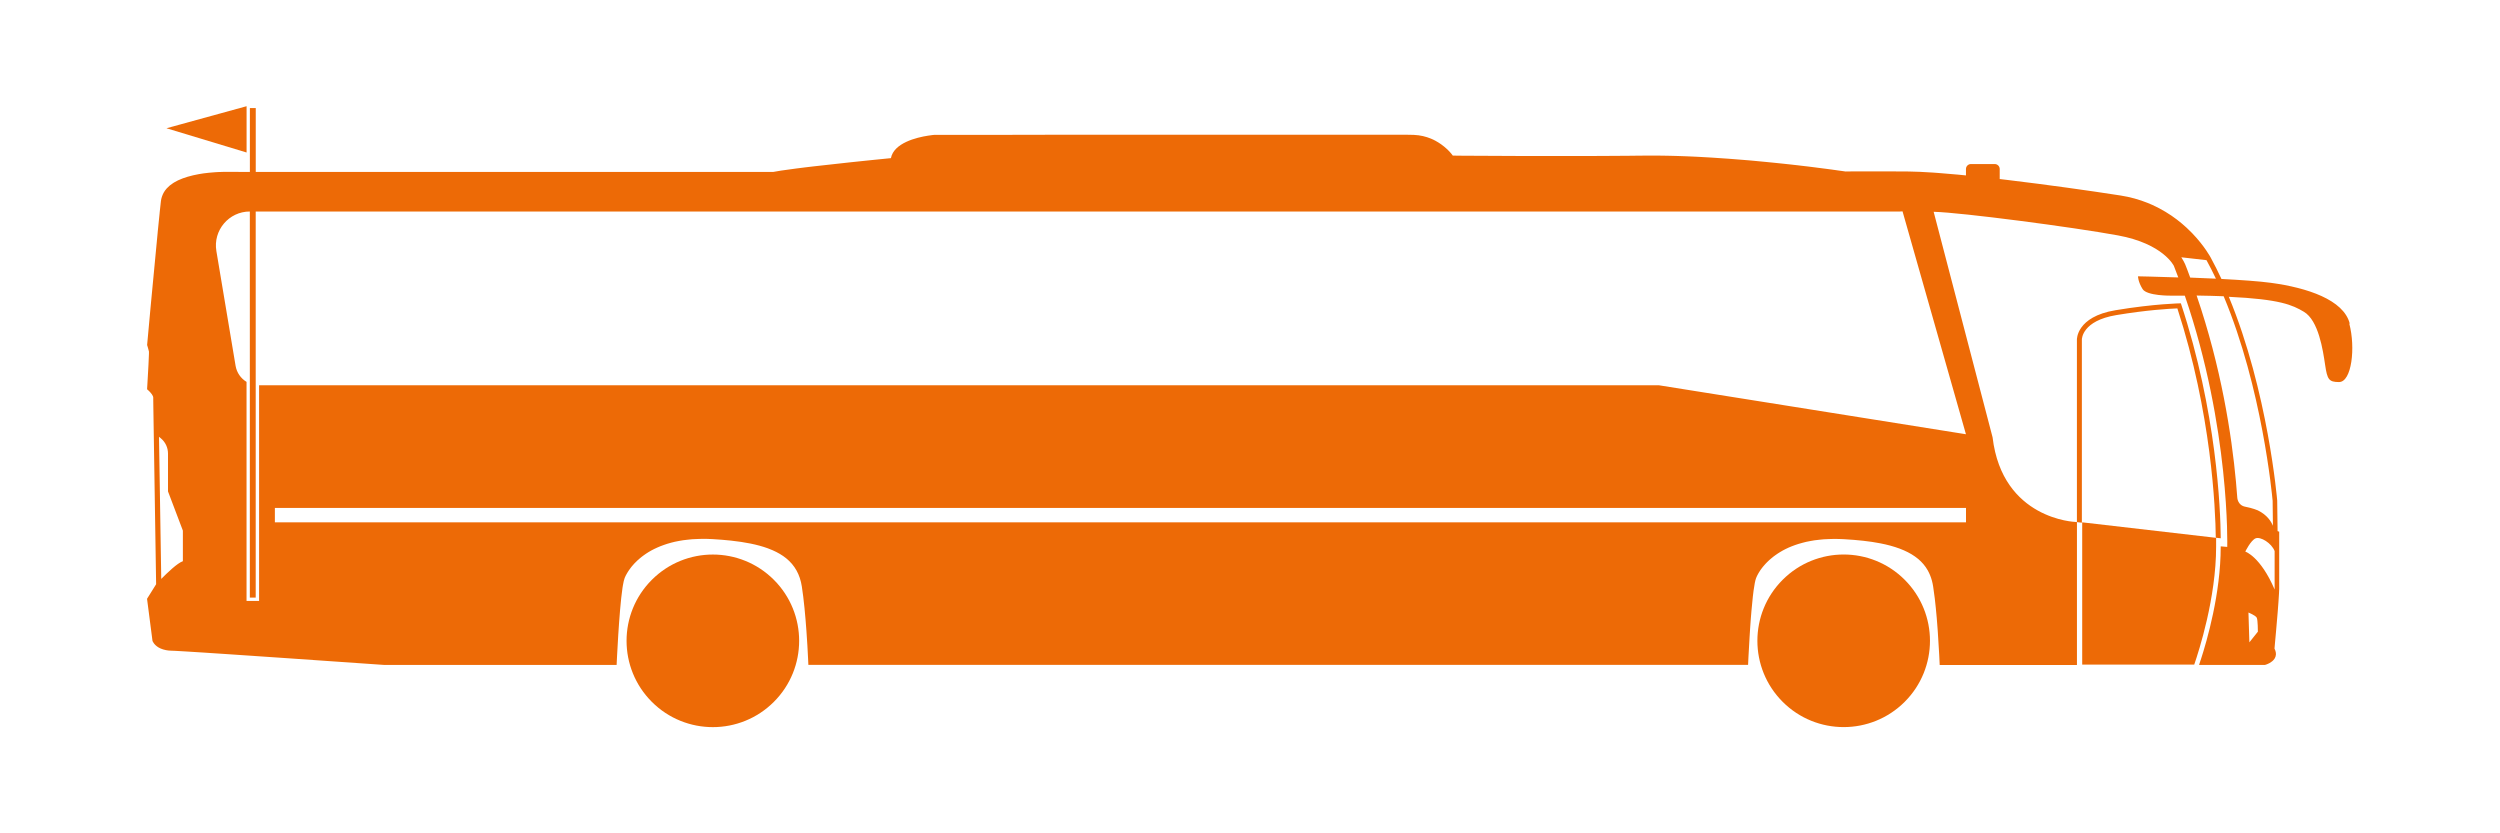 <?xml version="1.0" encoding="UTF-8"?><svg id="Capa_1" xmlns="http://www.w3.org/2000/svg" viewBox="0 0 600 200"><defs><style>.cls-1{fill:#ed6a06;stroke-width:0px;}</style></defs><circle class="cls-1" cx="171.08" cy="153.8" r="20.71" transform="translate(-58.64 166.02) rotate(-45)"/><circle class="cls-1" cx="442.48" cy="153.8" r="20.71" transform="translate(20.85 357.92) rotate(-45)"/><path class="cls-1" d="M563.93,77.62c-1.5-5.69-10.2-8.56-18.89-9.74-2.85-.39-7.26-.69-11.89-.93-.8-1.71-1.64-3.4-2.53-5.04,0,0-1.44-2.78-4.52-5.97-.41-.43-.85-.86-1.32-1.29-1.41-1.3-3.09-2.63-5.06-3.81-.98-.59-2.03-1.15-3.16-1.66-.38-.17-.76-.33-1.15-.49-1.96-.78-4.11-1.4-6.48-1.77-7.58-1.18-17.65-2.59-27.14-3.73-.59-.07-1.18-.14-1.77-.21-.03,0-.06,0-.09,0v-2.42c0-.65-.53-1.19-1.19-1.19h-5.72c-.65,0-1.19.53-1.19,1.19v1.54c-.65-.06-1.29-.13-1.92-.19-1.57-.15-3.08-.28-4.5-.38-.5-.04-.99-.07-1.47-.11-2.23-.15-4.21-.24-5.84-.26-.63,0-1.23,0-1.81-.01-.06,0-.13,0-.19,0-1.13,0-2.18-.01-3.16-.02-.11,0-.22,0-.32,0-.92,0-1.77,0-2.56,0-.1,0-.2,0-.3,0-.09,0-.19,0-.28,0-.65,0-1.25,0-1.8,0-.09,0-.17,0-.26,0-.61,0-1.16,0-1.64,0-.05,0-.11,0-.16,0-.5,0-.93,0-1.29.01h0c-.94,0-1.39.02-1.39.02,0,0-.42-.06-1.18-.17-.01,0-.03,0-.04,0-.18-.03-.37-.05-.58-.08-.06,0-.13-.02-.2-.03-.18-.02-.35-.05-.55-.08-.1-.01-.21-.03-.31-.04-.18-.02-.35-.05-.54-.08-.13-.02-.26-.04-.4-.05-.19-.03-.39-.05-.59-.08-.14-.02-.3-.04-.45-.06-.21-.03-.42-.06-.64-.08-.17-.02-.35-.05-.53-.07-.22-.03-.43-.06-.65-.08-.2-.02-.4-.05-.6-.08-.23-.03-.46-.06-.7-.09-.21-.03-.42-.05-.63-.08-.24-.03-.49-.06-.74-.09-.23-.03-.46-.06-.69-.08-.26-.03-.52-.06-.78-.09-.24-.03-.49-.06-.73-.09-.27-.03-.55-.06-.83-.09-.25-.03-.51-.06-.77-.09-.28-.03-.56-.06-.85-.09-.28-.03-.55-.06-.83-.09-.29-.03-.57-.06-.86-.09-.29-.03-.58-.06-.87-.09-.29-.03-.59-.06-.89-.09-.31-.03-.61-.06-.92-.09-.3-.03-.6-.06-.9-.09-.32-.03-.63-.06-.96-.09-.31-.03-.63-.06-.94-.09s-.63-.06-.95-.09c-.33-.03-.66-.06-.99-.09-.32-.03-.64-.06-.97-.08-.33-.03-.66-.05-1-.08-.33-.03-.67-.05-1-.08-.34-.03-.67-.05-1.01-.08-.34-.03-.68-.05-1.02-.08-.34-.03-.69-.05-1.04-.07-.34-.02-.68-.05-1.03-.07-.35-.02-.7-.05-1.05-.07-.35-.02-.7-.04-1.05-.07-.35-.02-.71-.04-1.06-.06-.35-.02-.69-.04-1.04-.06-.36-.02-.73-.04-1.1-.06-.34-.02-.69-.03-1.03-.05-.37-.02-.75-.03-1.13-.05-.34-.01-.67-.03-1.01-.04-.39-.01-.78-.03-1.16-.04-.33-.01-.65-.02-.98-.03-.4-.01-.8-.02-1.2-.03-.31,0-.63-.02-.94-.02-.43,0-.86-.01-1.29-.02-.28,0-.57,0-.85-.01-.5,0-.99,0-1.49,0-.21,0-.43,0-.64,0,0,0,0,0,0,0-.71,0-1.42,0-2.12.01-.87.01-1.74.02-2.61.03-.21,0-.42,0-.63,0-.69,0-1.38.01-2.07.02-.19,0-.38,0-.56,0-.86,0-1.72.01-2.58.02,0,0,0,0-.01,0-.85,0-1.7.01-2.55.01-.2,0-.4,0-.6,0-.65,0-1.29,0-1.93,0-.23,0-.45,0-.67,0-.7,0-1.39,0-2.08,0-.26,0-.52,0-.77,0-.6,0-1.19,0-1.78,0-.34,0-.69,0-1.03,0-.44,0-.88,0-1.32,0-.37,0-.75,0-1.12,0-.05,0-.1,0-.15,0-1.18,0-2.33,0-3.45,0-.06,0-.13,0-.19,0-1.13,0-2.22,0-3.27,0-.02,0-.04,0-.06,0-3.16-.01-5.97-.03-8.3-.04-.15,0-.3,0-.45,0-.61,0-1.19,0-1.73-.01-.17,0-.34,0-.5,0-.55,0-1.07,0-1.53-.01-.06,0-.12,0-.18,0-.11,0-.2,0-.3,0-1.64-.01-2.55-.03-2.55-.03,0,0-.44-.66-1.32-1.5-.01-.01-.03-.03-.05-.04-.39-.37-.87-.77-1.43-1.17-.41-.29-.86-.57-1.35-.84-.35-.19-.71-.37-1.11-.53-.58-.24-1.21-.44-1.89-.6-.68-.15-1.4-.26-2.18-.29-.09,0-.2,0-.32-.01-.03,0-.07,0-.1,0-.27,0-.62-.01-1.04-.02-.05,0-.1,0-.15,0-.22,0-.45,0-.7,0h0c-.25,0-.53,0-.81,0-.07,0-.14,0-.21,0-.3,0-.61,0-.94,0,0,0,0,0-.01,0-.32,0-.65,0-1,0-.12,0-.24,0-.36,0-.35,0-.7,0-1.07,0,0,0-.01,0-.02,0-.42,0-.86,0-1.32,0-.05,0-.1,0-.15,0-.45,0-.92,0-1.4,0-.01,0-.02,0-.03,0-.42,0-.86,0-1.31,0-.18,0-.36,0-.54,0-.46,0-.93,0-1.42,0-.01,0-.02,0-.03,0-.52,0-1.06,0-1.6,0-.17,0-.33,0-.5,0-.25,0-.51,0-.77,0-.54,0-1.08,0-1.64,0-.25,0-.51,0-.76,0-.19,0-.39,0-.59,0-.39,0-.78,0-1.17,0-.53,0-1.06,0-1.61,0-.21,0-.43,0-.64,0-.34,0-.68,0-1.02,0-.21,0-.42,0-.63,0-.69,0-1.4,0-2.11,0-.21,0-.41,0-.62,0-.43,0-.86,0-1.29,0h-.07c-.8,0-1.61,0-2.43,0-.36,0-.72,0-1.09,0-.27,0-.54,0-.82,0h-.32c-.53,0-1.07,0-1.61,0h0c-.69,0-1.39,0-2.1,0-.28,0-.57,0-.86,0-.66,0-1.32,0-1.98,0-3.77,0-7.65,0-11.58,0-.25,0-.5,0-.76,0-2.79,0-5.6,0-8.41,0-.87,0-1.74,0-2.61,0-.08,0-.17,0-.25,0-.23,0-.45,0-.68,0-1.12,0-2.24,0-3.36,0-.04,0-.09,0-.13,0-.53,0-1.05,0-1.58,0-.6,0-1.2,0-1.8,0-1.1,0-2.2,0-3.28,0-.6,0-1.2,0-1.8,0-1.07,0-2.12,0-3.17,0-1.33,0-2.63,0-3.92,0-.13,0-.25,0-.38,0-1.91,0-3.77,0-5.58,0-3.42,0-6.65.01-9.58.02-2.58,0-4.94,0-7.03.01-1.04,0-2.01,0-2.91,0h-.02c-.36,0-.71,0-1.05,0-.5,0-.98,0-1.42,0-.45,0-.85,0-1.24,0-.66,0-1.24,0-1.72,0-1.12,0-1.73,0-1.73,0,0,0-.59.04-1.49.19-2.69.42-8.17,1.73-8.88,5.39,0,0-1.83.18-4.58.46-1.22.12-2.62.27-4.13.43-.38.04-.76.08-1.14.12-2.75.29-5.76.62-8.56.95-.69.08-1.38.16-2.04.24-.8.1-1.57.19-2.3.29-1.38.18-2.61.35-3.62.5-.76.12-1.39.23-1.87.32H61.38v-15.33h-1.41v15.33h-2.65s-.07,0-.2-.01c-.01,0-.03,0-.04,0-.05,0-.11,0-.18,0-.04,0-.09,0-.13,0-.06,0-.12,0-.19,0-.05,0-.1,0-.15,0-.07,0-.15,0-.23,0-.07,0-.14,0-.22,0-.08,0-.16,0-.24,0-.08,0-.16,0-.24,0-.09,0-.18,0-.28,0-.09,0-.18,0-.27,0-.07,0-.14,0-.22,0-.02,0-.04,0-.06,0-.28,0-.57,0-.87,0-.05,0-.11,0-.16,0-.27,0-.55.02-.85.03-.07,0-.14,0-.21,0-.34.02-.68.03-1.04.06-.07,0-.14.01-.21.02-.31.02-.63.05-.95.08-.08,0-.15.01-.23.02-.37.04-.74.08-1.12.13-.08.01-.16.02-.24.03-.33.05-.66.1-.99.16-.07.01-.14.02-.21.04-.38.07-.75.15-1.13.23-.08.02-.17.04-.25.06-.33.08-.65.16-.98.26-.06.02-.12.03-.19.05-.36.11-.71.23-1.06.35-.08.03-.16.06-.24.09-.31.12-.61.25-.9.38-.05.02-.09.04-.14.06-.32.15-.62.32-.92.5-.07.04-.14.09-.21.13-.26.17-.52.35-.75.54-.03.02-.06.04-.09.07-.25.21-.48.44-.7.67-.05.06-.1.12-.15.18-.2.23-.38.48-.53.74-.01.02-.02.03-.03.05-.16.27-.29.57-.4.87-.03.08-.05.15-.08.23-.1.32-.18.64-.22.99,0,0,0,0,0,0,0,.06-.01.13-.02.19-.08.71-.17,1.53-.27,2.46,0,.08-.02.16-.02.24-.14,1.35-.3,2.88-.46,4.54,0,.08-.02.17-.02.25-.52,5.23-1.11,11.6-1.6,16.82-.04.44-.08.87-.12,1.29-.46,5.05-.8,8.74-.8,8.74h0s.35,1.13.44,1.57c.01.05.01.24,0,.51-.01.56-.05,1.49-.11,2.54-.03.53-.06,1.08-.09,1.64-.06,1.11-.12,2.2-.17,3.01s-.08,1.35-.08,1.35c0,0,.21.17.47.43.43.43,1.01,1.09,1.01,1.58,0,.03,0,.1,0,.22,0,.02,0,.05,0,.07,0,.04,0,.08,0,.12,0,.03,0,.05,0,.08,0,.33.01.81.02,1.43,0,.04,0,.07,0,.11.13,8.76.67,42.76.67,42.76l-1.34,2.15-.84,1.34h0s1.31,10.11,1.31,10.11c0,0,.08.22.3.53.22.31.58.7,1.15,1.04.31.18.68.35,1.12.48.22.07.44.13.69.17.19.04.39.06.6.09.21.02.43.04.67.04.18,0,.45.02.8.03.12,0,.25.01.39.02.55.03,1.25.07,2.08.12,1.24.07,2.76.17,4.49.28.58.04,1.18.08,1.79.12,1.24.08,2.56.17,3.94.26,4.14.27,8.81.59,13.41.91.38.03.77.05,1.15.08,11.85.81,22.94,1.59,22.94,1.59h55.87s.56-12.78,1.41-18.5c.03-.21.06-.41.1-.61.13-.77.27-1.36.41-1.72,0,0,0,0,0-.01.07-.17.15-.36.25-.56.03-.07.08-.15.12-.22.07-.14.15-.28.24-.43.05-.09.12-.19.18-.29.09-.14.17-.28.28-.43.08-.11.16-.22.25-.34.1-.14.21-.28.32-.43.1-.12.21-.24.31-.36.12-.14.24-.29.38-.43.12-.13.25-.25.38-.38.14-.14.29-.29.44-.43.14-.13.29-.26.44-.38.17-.14.33-.28.51-.42.16-.13.34-.25.51-.38.19-.14.38-.27.59-.41.19-.12.38-.25.58-.37.21-.13.44-.26.66-.38.21-.12.43-.23.66-.34.24-.12.49-.24.75-.35.24-.11.48-.21.73-.31.27-.11.56-.21.84-.31.26-.09.53-.18.8-.27.3-.09.62-.18.94-.27.29-.08.58-.15.88-.22.34-.08.7-.14,1.06-.21.31-.06.62-.12.95-.16.38-.06.79-.1,1.19-.14.33-.04.66-.08,1-.1.43-.03.89-.04,1.35-.06.35-.01.68-.03,1.04-.03.79,0,1.61.01,2.46.06,1.57.09,3.04.21,4.43.36,1.69.18,3.26.42,4.7.71,1.51.31,2.88.68,4.12,1.13.4.15.79.3,1.17.47,1.25.55,2.35,1.19,3.27,1.94,2.05,1.67,3.3,3.87,3.75,6.76.49,3.13.85,7.12,1.1,10.62.09,1.25.17,2.44.23,3.5.08,1.28.13,2.38.17,3.19.05.95.07,1.51.07,1.51h225.53s.13-2.96.36-6.67c.04-.57.07-1.16.11-1.76.02-.3.04-.6.06-.9.04-.61.09-1.22.13-1.83s.1-1.22.15-1.81c.1-1.19.21-2.34.33-3.39.06-.52.12-1.02.18-1.48.19-1.38.39-2.45.6-2.99,0-.01.01-.02.01-.03.07-.17.14-.34.24-.54.04-.07.08-.15.12-.23.07-.14.14-.27.23-.42.06-.09.12-.2.18-.29.09-.14.17-.28.27-.42.07-.11.16-.22.24-.33.11-.14.21-.29.33-.43.1-.12.2-.24.31-.36.12-.14.25-.29.38-.43.12-.12.24-.25.37-.38.14-.14.29-.29.45-.43.14-.13.29-.25.44-.38.17-.14.34-.29.52-.43.16-.13.33-.25.5-.37.19-.14.39-.28.59-.41.18-.12.38-.24.57-.36.22-.13.44-.26.67-.39.21-.11.43-.23.65-.34.25-.12.5-.24.76-.36.23-.1.47-.21.72-.3.28-.11.57-.22.86-.32.26-.09.52-.18.79-.26.31-.1.63-.18.96-.27.28-.08.57-.15.86-.22.35-.08.71-.14,1.07-.21.31-.06.61-.11.93-.16.39-.06.79-.1,1.2-.14.33-.04.65-.07.99-.1.44-.03.9-.05,1.35-.06.35-.01.68-.03,1.04-.03.79,0,1.61.01,2.46.06,1.65.09,3.2.22,4.65.38,1.45.16,2.81.36,4.08.61,1.73.33,3.28.76,4.66,1.27.35.13.69.27,1.03.42,2.62,1.15,4.53,2.7,5.72,4.8.21.38.4.77.57,1.19.34.83.58,1.73.73,2.71.14.89.27,1.86.39,2.86.18,1.5.33,3.1.47,4.67.09,1.05.17,2.09.24,3.09.32,4.5.47,8.2.47,8.2h32.94v-34.29l1.18.13v-43.95c0-.18.09-4.51,8.25-5.87,7.25-1.21,12.66-1.53,14.67-1.61,8.19,25.2,9.14,48.02,9.22,55.04l1.19.13c-.06-6.94-.96-30.36-9.57-56.39h-.02s-6.27.09-15.69,1.66-9.24,7.06-9.24,7.06v43.79l-.35-.04s-17.54-.57-19.89-20.31l-14.14-54.12s.08,0,.13,0c6.54.17,33.2,3.66,44.1,5.66,10.89,2,13.42,7.32,13.42,7.32.37.93.72,1.85,1.06,2.77-5.48-.19-9.67-.27-9.67-.27,0,0,0,1.31,1.11,3.07,1.04,1.65,6.8,1.57,6.8,1.57,1.16,0,2.26,0,3.33.01,10.92,31.83,10.18,60.29,10.18,60.29l-1.57-.13c0,.08,0,.13,0,.13,0,11.13-3.27,22.44-4.8,27.14h-.01l-.38,1.18h15.83s.53-.13,1.11-.46c.19-.11.39-.24.58-.39.47-.38.87-.91.92-1.61.02-.28-.01-.59-.12-.93-.05-.17-.13-.35-.22-.53,0,0,.03-.29.07-.79.02-.2.04-.43.06-.69.06-.65.14-1.49.22-2.41.13-1.49.28-3.22.42-4.89.07-.83.13-1.64.18-2.39.04-.56.07-1.09.1-1.57,0-.16.02-.31.03-.46.02-.44.04-.83.05-1.14,0-.1,0-.2,0-.29v-13.42h0s-.39-.13-.39-.13h0s-.09-7.36-.09-7.36c0,0-2.18-26.16-11.61-48.88,12.3.57,15.3,1.98,18.01,3.59,3.53,2.09,4.58,9.22,5.1,12.75s.91,4.11,3.33,4.12c3.07,0,3.99-8.3,2.48-13.99ZM65.97,125.36v-3.46h405.87v3.46H65.97ZM43.9,134.68c-1.35.47-3.76,2.8-5.2,4.26-.08-4.8-.36-22.8-.54-34.11l.43.35c1.1.91,1.73,2.25,1.73,3.68v9.08l3.57,9.41v7.32ZM471.84,104.22l-73.73-11.76H62.18v51.76h-3.01v-52.57c-1.36-.82-2.35-2.2-2.63-3.86l-4.61-27.54c-.83-4.97,3-9.49,8.03-9.49h0v92.67h1.41V50.76h394.64s.17-.02.6-.03l15.22,53.5ZM525,64.86c-.44-1.15-.58-1.66-1.48-3.11l6.04.69s.02.03.02.04c.78,1.43,1.53,2.9,2.24,4.4-2.08-.1-4.17-.19-6.17-.26-.22-.58-.43-1.16-.65-1.75ZM545.91,132.27v8.69c0,.15,0,.32,0,.52-3.4-7.93-7.04-9.1-7.04-9.1,0,0,1.31-2.7,2.48-3.18,1.16-.47,3.82,1.12,4.57,3.08ZM541.9,151.59l-2.05,2.57-.22-7.15s1.74.7,2,1.26c.26.57.26,3.31.26,3.31ZM545.43,120.1l.07,6.09c-.41-1.01-1.38-2.62-3.64-3.71,0,0-1.18-.52-3.01-.87-1.83-.35-1.9-2.17-1.9-2.17-.09-1.21-.19-2.49-.32-3.85-1.04-11.27-3.55-27.47-9.44-44.66,2.4.04,4.55.09,6.49.17,9.25,22.03,11.63,47.81,11.74,49Z"/><path class="cls-1" d="M499.73,158.33v1.18h26.9v-.05c1.11-3.21,5.24-15.98,5.24-28.27,0-.05.02-.79,0-2.11l-32.14-3.72v32.98s0,0,0,0Z"/><polygon class="cls-1" points="59.18 25.49 39.95 30.78 59.18 36.6 59.18 25.49"/></svg>